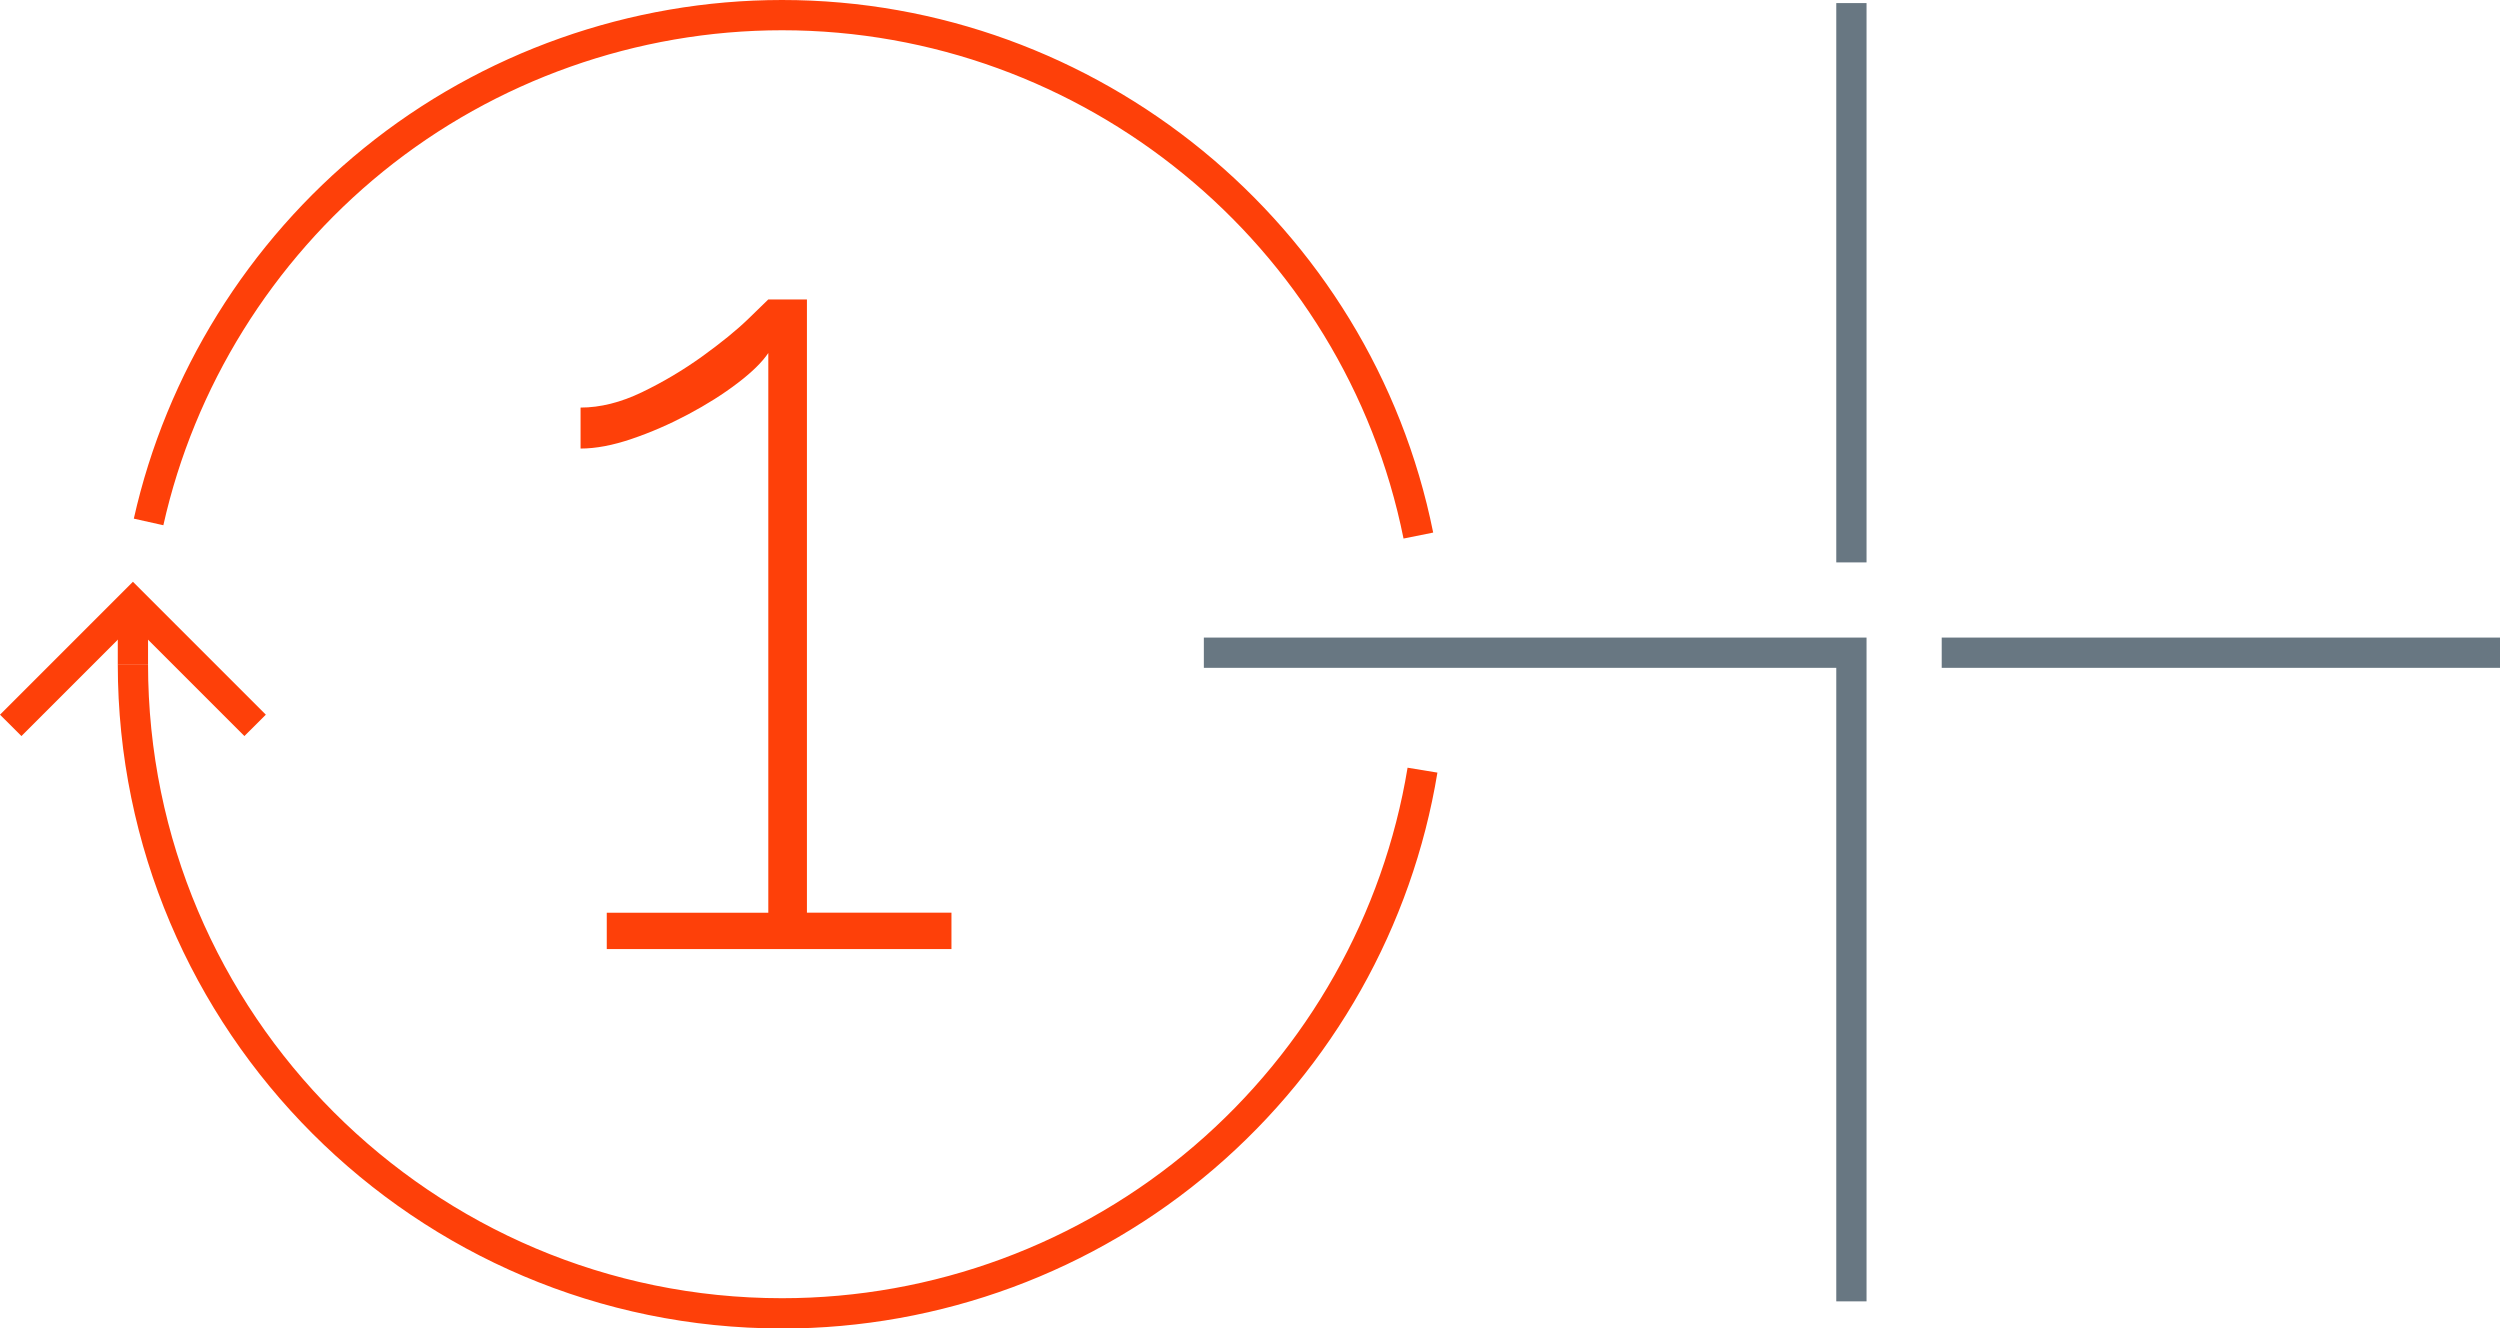 <?xml version="1.0" encoding="UTF-8"?><svg id="Layer_1" xmlns="http://www.w3.org/2000/svg" viewBox="0 0 413.05 219.49"><defs><style>.cls-1{fill:#fe4009;}.cls-1,.cls-2{stroke-width:0px;}.cls-2{fill:#687782;}</style></defs><path class="cls-1" d="M129.21,219.49c-60.52,0-109.75-49.24-109.75-109.75h5c0,57.76,46.99,104.75,104.75,104.75,24.99,0,49.18-8.94,68.12-25.18,18.74-16.06,31.25-38.25,35.23-62.47l4.93.81c-4.17,25.38-17.27,48.63-36.91,65.46-19.85,17.02-45.2,26.39-71.38,26.39Z"/><path class="cls-1" d="M231.89,88.97C222.1,40.31,178.92,5,129.21,5c-23.95,0-47.36,8.29-65.92,23.34-18.3,14.84-31.19,35.59-36.3,58.44l-4.88-1.09c5.36-23.94,18.86-45.69,38.03-61.23C79.59,8.68,104.12,0,129.2,0h0c52.08,0,97.33,37,107.59,87.99l-4.9.99Z"/><g id="Path_1640"><rect class="cls-2" x="303.39" y=".51" width="5" height="92.41"/></g><g id="Path_1641"><rect class="cls-2" x="320.81" y="105.34" width="92.24" height="5"/></g><g id="Path_1642"><polygon class="cls-2" points="308.39 215.01 303.39 215.01 303.39 110.34 198.9 110.34 198.9 105.34 308.39 105.34 308.39 215.01"/></g><path class="cls-1" d="M157.2,150.8v6.01h-56.95v-6.01h26.69V58.32c-1,1.5-2.7,3.17-5.08,4.98-2.38,1.82-5.11,3.54-8.18,5.17-3.07,1.63-6.17,2.98-9.3,4.04-3.13,1.07-5.95,1.6-8.46,1.6v-6.77c3.26,0,6.64-.85,10.15-2.54,3.51-1.69,6.83-3.67,9.96-5.92,3.13-2.26,5.67-4.32,7.61-6.2,1.94-1.88,3.04-2.94,3.29-3.2h6.39v101.31h23.87Z"/><polygon class="cls-1" points="40.38 121.61 21.96 103.19 3.54 121.61 0 118.08 21.96 96.12 43.92 118.08 40.38 121.61"/><rect class="cls-1" x="19.46" y="99.65" width="5" height="10.1"/></svg>